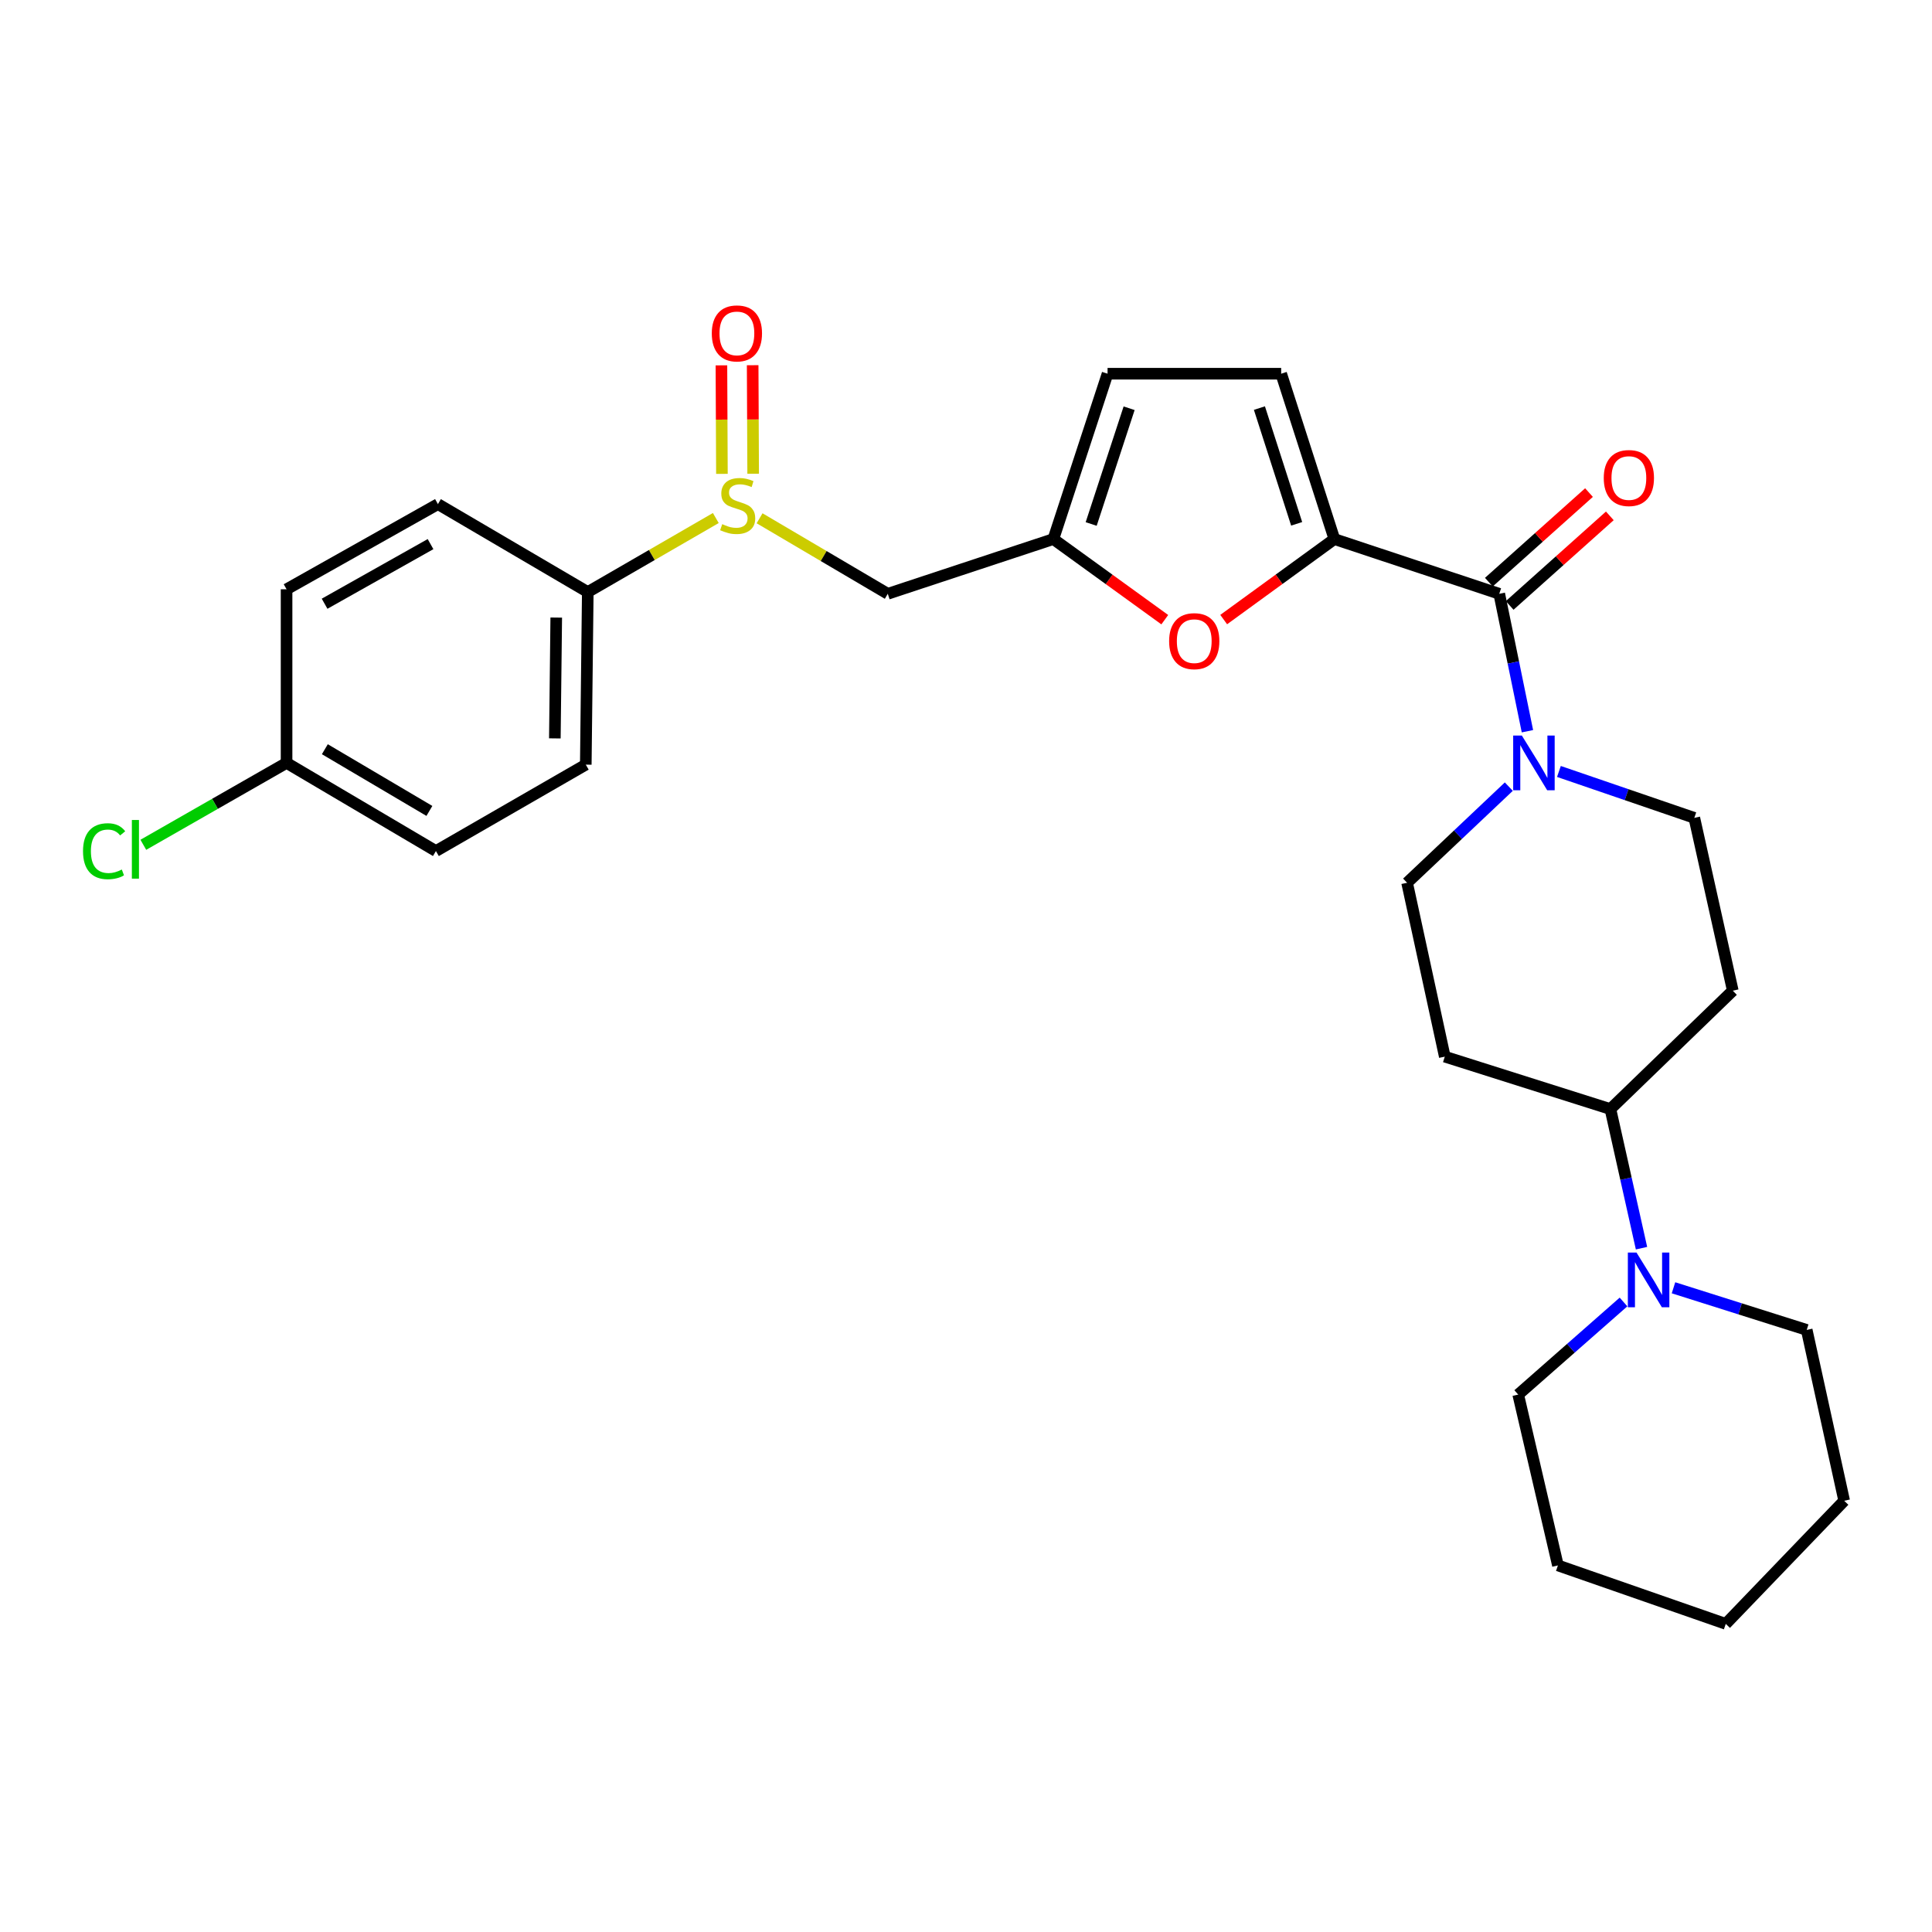 <?xml version='1.0' encoding='iso-8859-1'?>
<svg version='1.1' baseProfile='full'
              xmlns='http://www.w3.org/2000/svg'
                      xmlns:rdkit='http://www.rdkit.org/xml'
                      xmlns:xlink='http://www.w3.org/1999/xlink'
                  xml:space='preserve'
width='1000px' height='1000px' viewBox='0 0 1000 1000'>
<!-- END OF HEADER -->
<rect style='opacity:1.0;fill:#FFFFFF;stroke:none' width='1000' height='1000' x='0' y='0'> </rect>
<path class='bond-0' d='M 690.672,279.018 L 776.013,307.348' style='fill:none;fill-rule:evenodd;stroke:#000000;stroke-width:6px;stroke-linecap:butt;stroke-linejoin:miter;stroke-opacity:1' />
<path class='bond-2' d='M 690.672,279.018 L 662.027,299.855' style='fill:none;fill-rule:evenodd;stroke:#000000;stroke-width:6px;stroke-linecap:butt;stroke-linejoin:miter;stroke-opacity:1' />
<path class='bond-2' d='M 662.027,299.855 L 633.382,320.692' style='fill:none;fill-rule:evenodd;stroke:#FF0000;stroke-width:6px;stroke-linecap:butt;stroke-linejoin:miter;stroke-opacity:1' />
<path class='bond-5' d='M 690.672,279.018 L 663.132,193.434' style='fill:none;fill-rule:evenodd;stroke:#000000;stroke-width:6px;stroke-linecap:butt;stroke-linejoin:miter;stroke-opacity:1' />
<path class='bond-5' d='M 671.15,271.133 L 651.872,211.225' style='fill:none;fill-rule:evenodd;stroke:#000000;stroke-width:6px;stroke-linecap:butt;stroke-linejoin:miter;stroke-opacity:1' />
<path class='bond-1' d='M 776.013,307.348 L 783.305,342.913' style='fill:none;fill-rule:evenodd;stroke:#000000;stroke-width:6px;stroke-linecap:butt;stroke-linejoin:miter;stroke-opacity:1' />
<path class='bond-1' d='M 783.305,342.913 L 790.598,378.478' style='fill:none;fill-rule:evenodd;stroke:#0000FF;stroke-width:6px;stroke-linecap:butt;stroke-linejoin:miter;stroke-opacity:1' />
<path class='bond-15' d='M 781.402,313.374 L 807.321,290.193' style='fill:none;fill-rule:evenodd;stroke:#000000;stroke-width:6px;stroke-linecap:butt;stroke-linejoin:miter;stroke-opacity:1' />
<path class='bond-15' d='M 807.321,290.193 L 833.241,267.011' style='fill:none;fill-rule:evenodd;stroke:#FF0000;stroke-width:6px;stroke-linecap:butt;stroke-linejoin:miter;stroke-opacity:1' />
<path class='bond-15' d='M 770.623,301.323 L 796.543,278.141' style='fill:none;fill-rule:evenodd;stroke:#000000;stroke-width:6px;stroke-linecap:butt;stroke-linejoin:miter;stroke-opacity:1' />
<path class='bond-15' d='M 796.543,278.141 L 822.462,254.96' style='fill:none;fill-rule:evenodd;stroke:#FF0000;stroke-width:6px;stroke-linecap:butt;stroke-linejoin:miter;stroke-opacity:1' />
<path class='bond-13' d='M 806.893,399.306 L 841.934,411.317' style='fill:none;fill-rule:evenodd;stroke:#0000FF;stroke-width:6px;stroke-linecap:butt;stroke-linejoin:miter;stroke-opacity:1' />
<path class='bond-13' d='M 841.934,411.317 L 876.974,423.328' style='fill:none;fill-rule:evenodd;stroke:#000000;stroke-width:6px;stroke-linecap:butt;stroke-linejoin:miter;stroke-opacity:1' />
<path class='bond-14' d='M 780.961,407.157 L 754.634,432.04' style='fill:none;fill-rule:evenodd;stroke:#0000FF;stroke-width:6px;stroke-linecap:butt;stroke-linejoin:miter;stroke-opacity:1' />
<path class='bond-14' d='M 754.634,432.04 L 728.308,456.922' style='fill:none;fill-rule:evenodd;stroke:#000000;stroke-width:6px;stroke-linecap:butt;stroke-linejoin:miter;stroke-opacity:1' />
<path class='bond-4' d='M 602.889,320.746 L 574.055,299.882' style='fill:none;fill-rule:evenodd;stroke:#FF0000;stroke-width:6px;stroke-linecap:butt;stroke-linejoin:miter;stroke-opacity:1' />
<path class='bond-4' d='M 574.055,299.882 L 545.221,279.018' style='fill:none;fill-rule:evenodd;stroke:#000000;stroke-width:6px;stroke-linecap:butt;stroke-linejoin:miter;stroke-opacity:1' />
<path class='bond-3' d='M 393.157,268.26 L 426.334,287.804' style='fill:none;fill-rule:evenodd;stroke:#CCCC00;stroke-width:6px;stroke-linecap:butt;stroke-linejoin:miter;stroke-opacity:1' />
<path class='bond-3' d='M 426.334,287.804 L 459.511,307.348' style='fill:none;fill-rule:evenodd;stroke:#000000;stroke-width:6px;stroke-linecap:butt;stroke-linejoin:miter;stroke-opacity:1' />
<path class='bond-10' d='M 370.503,268.128 L 337.368,287.285' style='fill:none;fill-rule:evenodd;stroke:#CCCC00;stroke-width:6px;stroke-linecap:butt;stroke-linejoin:miter;stroke-opacity:1' />
<path class='bond-10' d='M 337.368,287.285 L 304.234,306.441' style='fill:none;fill-rule:evenodd;stroke:#000000;stroke-width:6px;stroke-linecap:butt;stroke-linejoin:miter;stroke-opacity:1' />
<path class='bond-16' d='M 389.833,245.199 L 389.706,217.114' style='fill:none;fill-rule:evenodd;stroke:#CCCC00;stroke-width:6px;stroke-linecap:butt;stroke-linejoin:miter;stroke-opacity:1' />
<path class='bond-16' d='M 389.706,217.114 L 389.578,189.03' style='fill:none;fill-rule:evenodd;stroke:#FF0000;stroke-width:6px;stroke-linecap:butt;stroke-linejoin:miter;stroke-opacity:1' />
<path class='bond-16' d='M 373.665,245.273 L 373.538,217.188' style='fill:none;fill-rule:evenodd;stroke:#CCCC00;stroke-width:6px;stroke-linecap:butt;stroke-linejoin:miter;stroke-opacity:1' />
<path class='bond-16' d='M 373.538,217.188 L 373.41,189.103' style='fill:none;fill-rule:evenodd;stroke:#FF0000;stroke-width:6px;stroke-linecap:butt;stroke-linejoin:miter;stroke-opacity:1' />
<path class='bond-6' d='M 545.221,279.018 L 459.511,307.348' style='fill:none;fill-rule:evenodd;stroke:#000000;stroke-width:6px;stroke-linecap:butt;stroke-linejoin:miter;stroke-opacity:1' />
<path class='bond-28' d='M 545.221,279.018 L 573.273,193.434' style='fill:none;fill-rule:evenodd;stroke:#000000;stroke-width:6px;stroke-linecap:butt;stroke-linejoin:miter;stroke-opacity:1' />
<path class='bond-28' d='M 564.792,271.216 L 584.429,211.308' style='fill:none;fill-rule:evenodd;stroke:#000000;stroke-width:6px;stroke-linecap:butt;stroke-linejoin:miter;stroke-opacity:1' />
<path class='bond-8' d='M 663.132,193.434 L 573.273,193.434' style='fill:none;fill-rule:evenodd;stroke:#000000;stroke-width:6px;stroke-linecap:butt;stroke-linejoin:miter;stroke-opacity:1' />
<path class='bond-7' d='M 849.642,646.057 L 841.593,610.054' style='fill:none;fill-rule:evenodd;stroke:#0000FF;stroke-width:6px;stroke-linecap:butt;stroke-linejoin:miter;stroke-opacity:1' />
<path class='bond-7' d='M 841.593,610.054 L 833.545,574.052' style='fill:none;fill-rule:evenodd;stroke:#000000;stroke-width:6px;stroke-linecap:butt;stroke-linejoin:miter;stroke-opacity:1' />
<path class='bond-23' d='M 866.2,666.557 L 900.677,677.459' style='fill:none;fill-rule:evenodd;stroke:#0000FF;stroke-width:6px;stroke-linecap:butt;stroke-linejoin:miter;stroke-opacity:1' />
<path class='bond-23' d='M 900.677,677.459 L 935.153,688.361' style='fill:none;fill-rule:evenodd;stroke:#000000;stroke-width:6px;stroke-linecap:butt;stroke-linejoin:miter;stroke-opacity:1' />
<path class='bond-24' d='M 840.328,673.902 L 813.075,697.865' style='fill:none;fill-rule:evenodd;stroke:#0000FF;stroke-width:6px;stroke-linecap:butt;stroke-linejoin:miter;stroke-opacity:1' />
<path class='bond-24' d='M 813.075,697.865 L 785.821,721.829' style='fill:none;fill-rule:evenodd;stroke:#000000;stroke-width:6px;stroke-linecap:butt;stroke-linejoin:miter;stroke-opacity:1' />
<path class='bond-9' d='M 833.545,574.052 L 747.817,546.916' style='fill:none;fill-rule:evenodd;stroke:#000000;stroke-width:6px;stroke-linecap:butt;stroke-linejoin:miter;stroke-opacity:1' />
<path class='bond-29' d='M 833.545,574.052 L 896.888,512.774' style='fill:none;fill-rule:evenodd;stroke:#000000;stroke-width:6px;stroke-linecap:butt;stroke-linejoin:miter;stroke-opacity:1' />
<path class='bond-17' d='M 304.234,306.441 L 303.201,395.779' style='fill:none;fill-rule:evenodd;stroke:#000000;stroke-width:6px;stroke-linecap:butt;stroke-linejoin:miter;stroke-opacity:1' />
<path class='bond-17' d='M 287.912,319.655 L 287.189,382.192' style='fill:none;fill-rule:evenodd;stroke:#000000;stroke-width:6px;stroke-linecap:butt;stroke-linejoin:miter;stroke-opacity:1' />
<path class='bond-18' d='M 304.234,306.441 L 226.671,260.928' style='fill:none;fill-rule:evenodd;stroke:#000000;stroke-width:6px;stroke-linecap:butt;stroke-linejoin:miter;stroke-opacity:1' />
<path class='bond-11' d='M 747.817,546.916 L 728.308,456.922' style='fill:none;fill-rule:evenodd;stroke:#000000;stroke-width:6px;stroke-linecap:butt;stroke-linejoin:miter;stroke-opacity:1' />
<path class='bond-12' d='M 896.888,512.774 L 876.974,423.328' style='fill:none;fill-rule:evenodd;stroke:#000000;stroke-width:6px;stroke-linecap:butt;stroke-linejoin:miter;stroke-opacity:1' />
<path class='bond-21' d='M 303.201,395.779 L 225.629,440.502' style='fill:none;fill-rule:evenodd;stroke:#000000;stroke-width:6px;stroke-linecap:butt;stroke-linejoin:miter;stroke-opacity:1' />
<path class='bond-20' d='M 226.671,260.928 L 148.328,305.013' style='fill:none;fill-rule:evenodd;stroke:#000000;stroke-width:6px;stroke-linecap:butt;stroke-linejoin:miter;stroke-opacity:1' />
<path class='bond-20' d='M 222.849,281.631 L 168.008,312.491' style='fill:none;fill-rule:evenodd;stroke:#000000;stroke-width:6px;stroke-linecap:butt;stroke-linejoin:miter;stroke-opacity:1' />
<path class='bond-19' d='M 148.328,394.872 L 148.328,305.013' style='fill:none;fill-rule:evenodd;stroke:#000000;stroke-width:6px;stroke-linecap:butt;stroke-linejoin:miter;stroke-opacity:1' />
<path class='bond-22' d='M 148.328,394.872 L 111.256,416.068' style='fill:none;fill-rule:evenodd;stroke:#000000;stroke-width:6px;stroke-linecap:butt;stroke-linejoin:miter;stroke-opacity:1' />
<path class='bond-22' d='M 111.256,416.068 L 74.184,437.264' style='fill:none;fill-rule:evenodd;stroke:#00CC00;stroke-width:6px;stroke-linecap:butt;stroke-linejoin:miter;stroke-opacity:1' />
<path class='bond-30' d='M 148.328,394.872 L 225.629,440.502' style='fill:none;fill-rule:evenodd;stroke:#000000;stroke-width:6px;stroke-linecap:butt;stroke-linejoin:miter;stroke-opacity:1' />
<path class='bond-30' d='M 168.142,387.793 L 222.253,419.734' style='fill:none;fill-rule:evenodd;stroke:#000000;stroke-width:6px;stroke-linecap:butt;stroke-linejoin:miter;stroke-opacity:1' />
<path class='bond-26' d='M 935.153,688.361 L 954.545,776.792' style='fill:none;fill-rule:evenodd;stroke:#000000;stroke-width:6px;stroke-linecap:butt;stroke-linejoin:miter;stroke-opacity:1' />
<path class='bond-25' d='M 785.821,721.829 L 806.382,810.26' style='fill:none;fill-rule:evenodd;stroke:#000000;stroke-width:6px;stroke-linecap:butt;stroke-linejoin:miter;stroke-opacity:1' />
<path class='bond-27' d='M 806.382,810.26 L 893.259,840.521' style='fill:none;fill-rule:evenodd;stroke:#000000;stroke-width:6px;stroke-linecap:butt;stroke-linejoin:miter;stroke-opacity:1' />
<path class='bond-31' d='M 954.545,776.792 L 893.259,840.521' style='fill:none;fill-rule:evenodd;stroke:#000000;stroke-width:6px;stroke-linecap:butt;stroke-linejoin:miter;stroke-opacity:1' />
<path  class='atom-2' d='M 787.699 380.712
L 796.979 395.712
Q 797.899 397.192, 799.379 399.872
Q 800.859 402.552, 800.939 402.712
L 800.939 380.712
L 804.699 380.712
L 804.699 409.032
L 800.819 409.032
L 790.859 392.632
Q 789.699 390.712, 788.459 388.512
Q 787.259 386.312, 786.899 385.632
L 786.899 409.032
L 783.219 409.032
L 783.219 380.712
L 787.699 380.712
' fill='#0000FF'/>
<path  class='atom-3' d='M 605.139 331.86
Q 605.139 325.06, 608.499 321.26
Q 611.859 317.46, 618.139 317.46
Q 624.419 317.46, 627.779 321.26
Q 631.139 325.06, 631.139 331.86
Q 631.139 338.74, 627.739 342.66
Q 624.339 346.54, 618.139 346.54
Q 611.899 346.54, 608.499 342.66
Q 605.139 338.78, 605.139 331.86
M 618.139 343.34
Q 622.459 343.34, 624.779 340.46
Q 627.139 337.54, 627.139 331.86
Q 627.139 326.3, 624.779 323.5
Q 622.459 320.66, 618.139 320.66
Q 613.819 320.66, 611.459 323.46
Q 609.139 326.26, 609.139 331.86
Q 609.139 337.58, 611.459 340.46
Q 613.819 343.34, 618.139 343.34
' fill='#FF0000'/>
<path  class='atom-4' d='M 373.823 271.303
Q 374.143 271.423, 375.463 271.983
Q 376.783 272.543, 378.223 272.903
Q 379.703 273.223, 381.143 273.223
Q 383.823 273.223, 385.383 271.943
Q 386.943 270.623, 386.943 268.343
Q 386.943 266.783, 386.143 265.823
Q 385.383 264.863, 384.183 264.343
Q 382.983 263.823, 380.983 263.223
Q 378.463 262.463, 376.943 261.743
Q 375.463 261.023, 374.383 259.503
Q 373.343 257.983, 373.343 255.423
Q 373.343 251.863, 375.743 249.663
Q 378.183 247.463, 382.983 247.463
Q 386.263 247.463, 389.983 249.023
L 389.063 252.103
Q 385.663 250.703, 383.103 250.703
Q 380.343 250.703, 378.823 251.863
Q 377.303 252.983, 377.343 254.943
Q 377.343 256.463, 378.103 257.383
Q 378.903 258.303, 380.023 258.823
Q 381.183 259.343, 383.103 259.943
Q 385.663 260.743, 387.183 261.543
Q 388.703 262.343, 389.783 263.983
Q 390.903 265.583, 390.903 268.343
Q 390.903 272.263, 388.263 274.383
Q 385.663 276.463, 381.303 276.463
Q 378.783 276.463, 376.863 275.903
Q 374.983 275.383, 372.743 274.463
L 373.823 271.303
' fill='#CCCC00'/>
<path  class='atom-8' d='M 847.055 648.323
L 856.335 663.323
Q 857.255 664.803, 858.735 667.483
Q 860.215 670.163, 860.295 670.323
L 860.295 648.323
L 864.055 648.323
L 864.055 676.643
L 860.175 676.643
L 850.215 660.243
Q 849.055 658.323, 847.815 656.123
Q 846.615 653.923, 846.255 653.243
L 846.255 676.643
L 842.575 676.643
L 842.575 648.323
L 847.055 648.323
' fill='#0000FF'/>
<path  class='atom-16' d='M 830.102 247.426
Q 830.102 240.626, 833.462 236.826
Q 836.822 233.026, 843.102 233.026
Q 849.382 233.026, 852.742 236.826
Q 856.102 240.626, 856.102 247.426
Q 856.102 254.306, 852.702 258.226
Q 849.302 262.106, 843.102 262.106
Q 836.862 262.106, 833.462 258.226
Q 830.102 254.346, 830.102 247.426
M 843.102 258.906
Q 847.422 258.906, 849.742 256.026
Q 852.102 253.106, 852.102 247.426
Q 852.102 241.866, 849.742 239.066
Q 847.422 236.226, 843.102 236.226
Q 838.782 236.226, 836.422 239.026
Q 834.102 241.826, 834.102 247.426
Q 834.102 253.146, 836.422 256.026
Q 838.782 258.906, 843.102 258.906
' fill='#FF0000'/>
<path  class='atom-17' d='M 368.419 172.568
Q 368.419 165.768, 371.779 161.968
Q 375.139 158.168, 381.419 158.168
Q 387.699 158.168, 391.059 161.968
Q 394.419 165.768, 394.419 172.568
Q 394.419 179.448, 391.019 183.368
Q 387.619 187.248, 381.419 187.248
Q 375.179 187.248, 371.779 183.368
Q 368.419 179.488, 368.419 172.568
M 381.419 184.048
Q 385.739 184.048, 388.059 181.168
Q 390.419 178.248, 390.419 172.568
Q 390.419 167.008, 388.059 164.208
Q 385.739 161.368, 381.419 161.368
Q 377.099 161.368, 374.739 164.168
Q 372.419 166.968, 372.419 172.568
Q 372.419 178.288, 374.739 181.168
Q 377.099 184.048, 381.419 184.048
' fill='#FF0000'/>
<path  class='atom-23' d='M 42.971 440.584
Q 42.971 433.544, 46.251 429.864
Q 49.571 426.144, 55.851 426.144
Q 61.691 426.144, 64.811 430.264
L 62.171 432.424
Q 59.891 429.424, 55.851 429.424
Q 51.571 429.424, 49.291 432.304
Q 47.051 435.144, 47.051 440.584
Q 47.051 446.184, 49.371 449.064
Q 51.731 451.944, 56.291 451.944
Q 59.411 451.944, 63.051 450.064
L 64.171 453.064
Q 62.691 454.024, 60.451 454.584
Q 58.211 455.144, 55.731 455.144
Q 49.571 455.144, 46.251 451.384
Q 42.971 447.624, 42.971 440.584
' fill='#00CC00'/>
<path  class='atom-23' d='M 68.251 424.424
L 71.931 424.424
L 71.931 454.784
L 68.251 454.784
L 68.251 424.424
' fill='#00CC00'/>
</svg>

